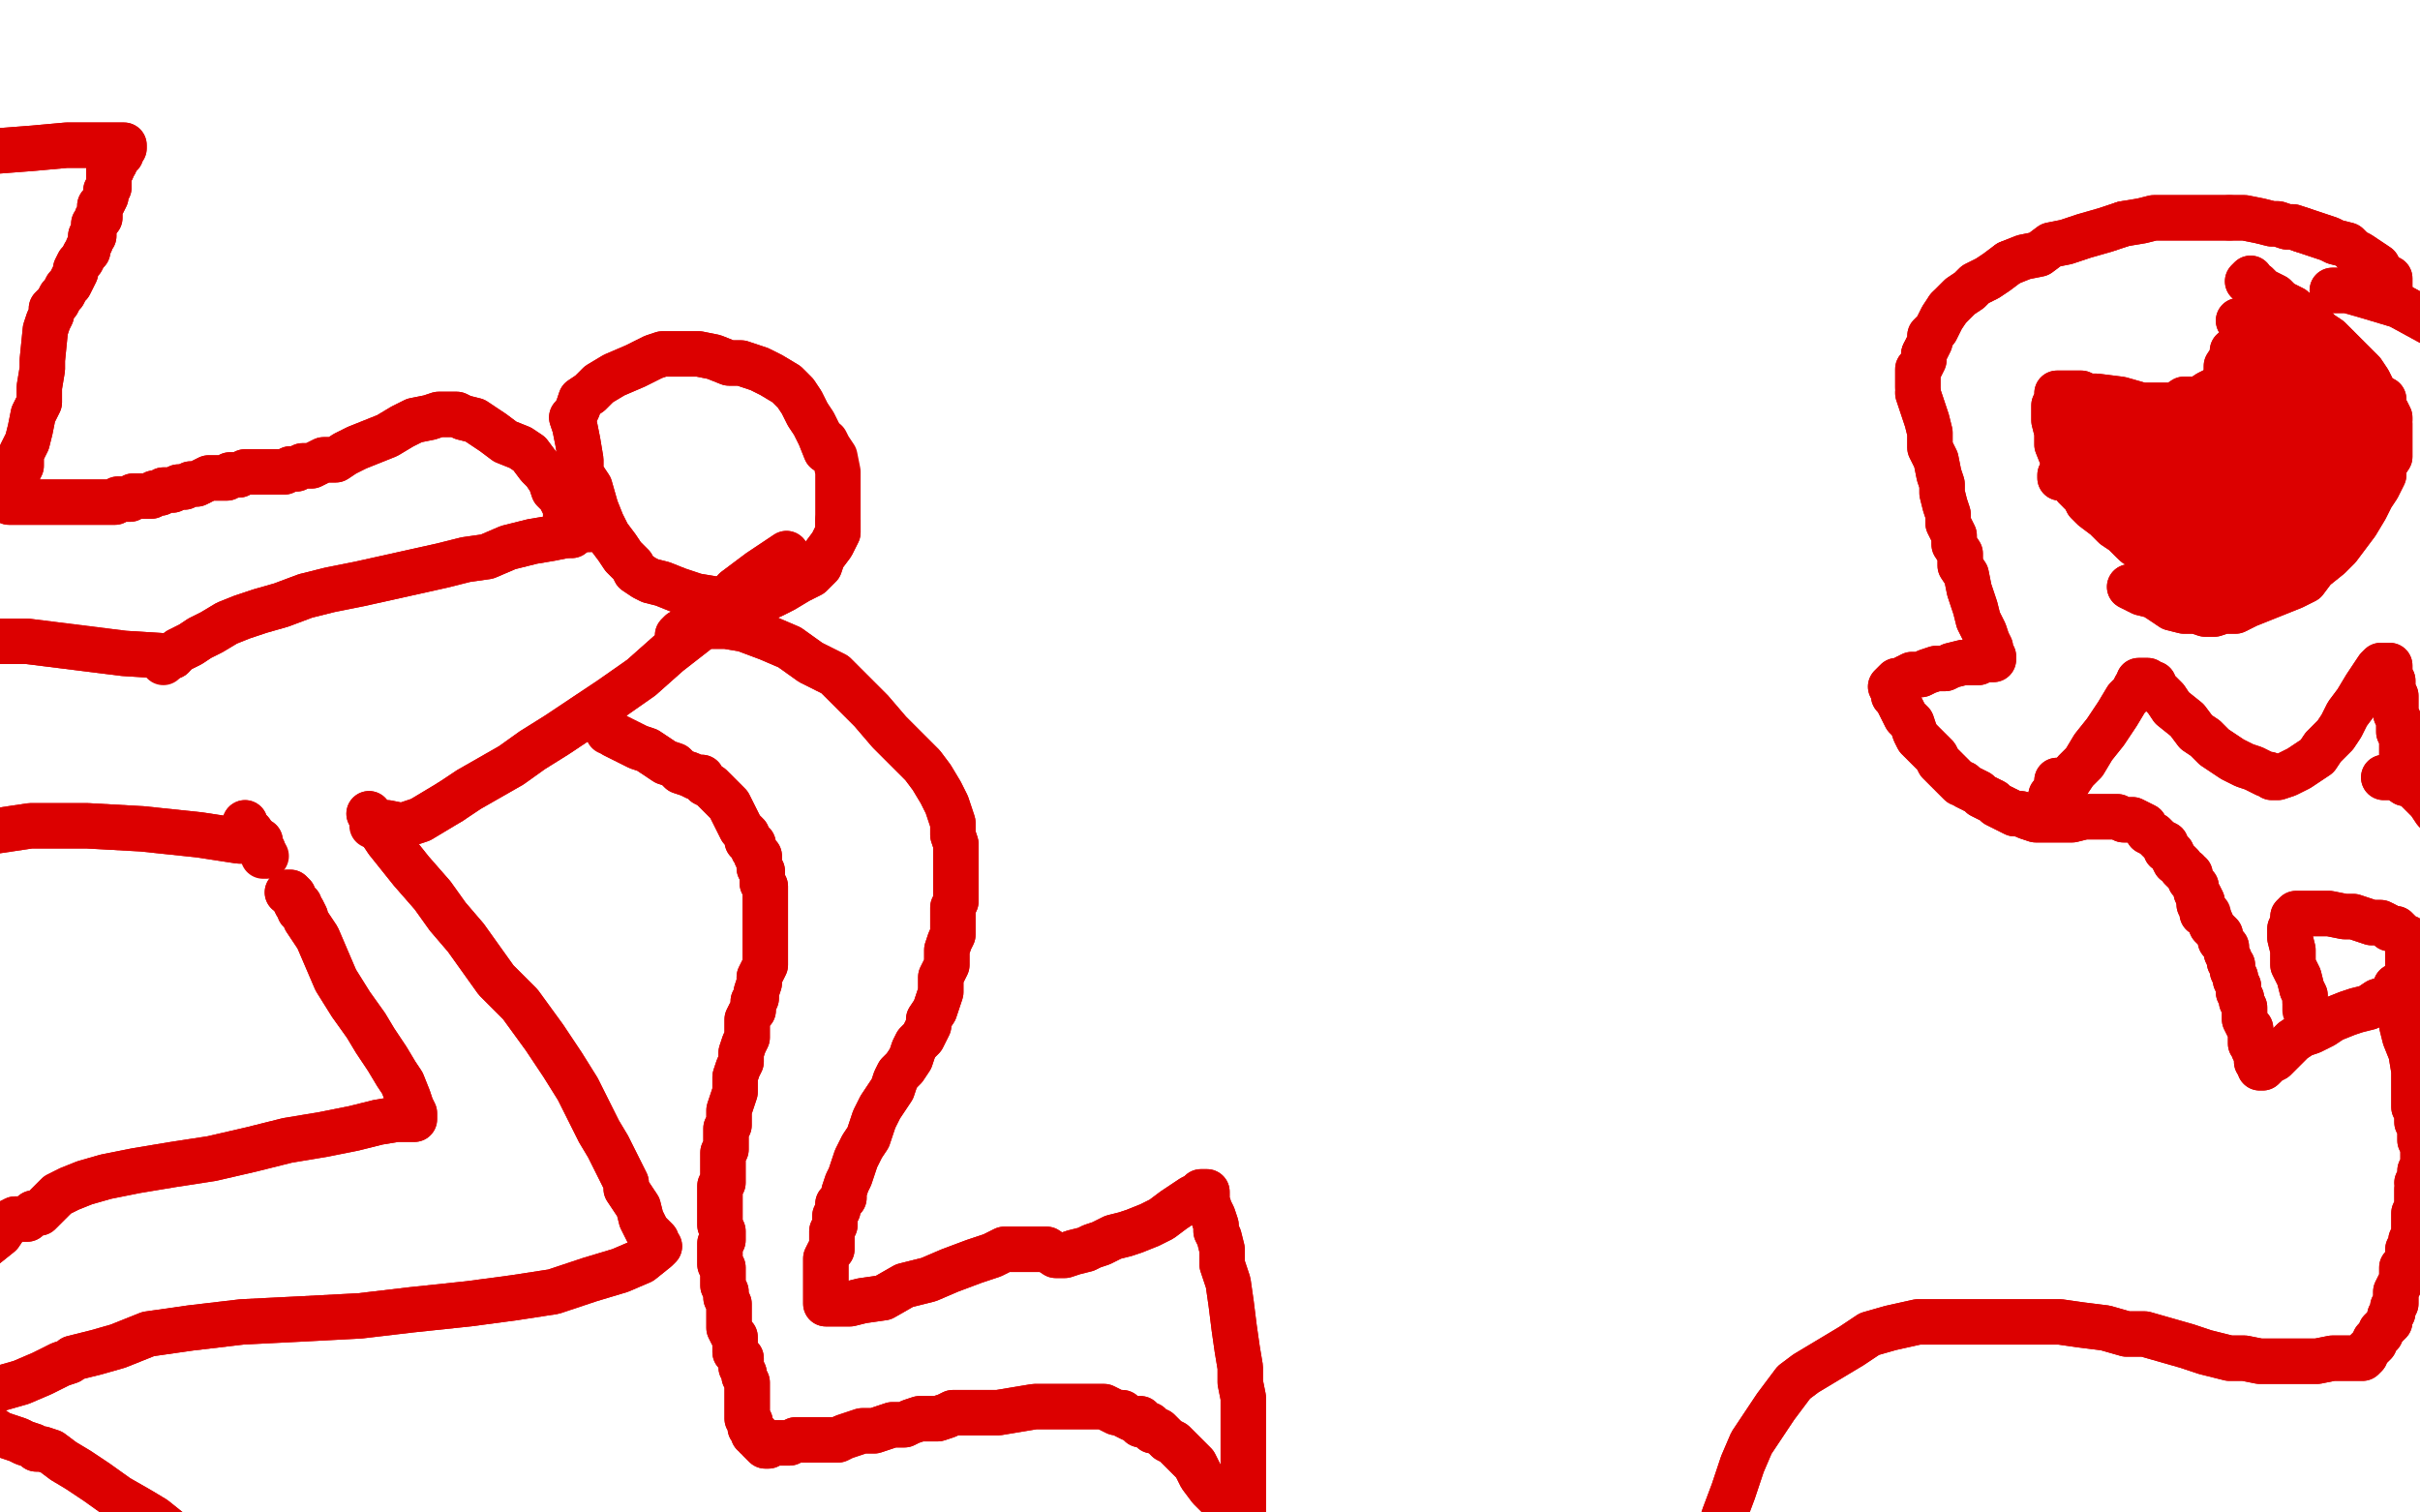 <?xml version="1.0" standalone="no"?>
<!DOCTYPE svg PUBLIC "-//W3C//DTD SVG 1.1//EN"
"http://www.w3.org/Graphics/SVG/1.1/DTD/svg11.dtd">

<svg width="800" height="500" version="1.1" xmlns="http://www.w3.org/2000/svg" xmlns:xlink="http://www.w3.org/1999/xlink" style="stroke-antialiasing: false"><desc>This SVG has been created on https://colorillo.com/</desc><rect x='0' y='0' width='800' height='500' style='fill: rgb(255,255,255); stroke-width:0' /><polyline points="273,149 271,144 271,144 269,140 269,140 267,137 267,137 265,133 265,133 263,130 263,130 260,127 260,127 255,124 255,124 251,122 245,120 241,120 236,118 231,117 228,117 223,117 219,117 216,118 210,121 203,124 198,127 195,130 192,132 191,135 190,137 189,138 190,141 191,146 192,152 192,156 193,158 195,161 197,168 199,173 201,177 204,181 206,184 209,187 210,189 213,191 215,192 219,193 224,195 230,197 236,198 240,199 245,200 248,199 252,198 255,197 259,195 264,192 268,190 271,187 272,184 275,180 277,176 277,172" style="fill: none; stroke: #dc0000; stroke-width: 15; stroke-linejoin: round; stroke-linecap: round; stroke-antialiasing: false; stroke-antialias: 0; opacity: 1.0"/>
<polyline points="273,149 271,144 271,144 269,140 269,140 267,137 267,137 265,133 265,133 263,130 263,130 260,127 260,127 255,124 251,122 245,120 241,120 236,118 231,117 228,117 223,117 219,117 216,118 210,121 203,124 198,127 195,130 192,132 191,135 190,137 189,138 190,141 191,146 192,152 192,156 193,158 195,161 197,168 199,173 201,177 204,181 206,184 209,187 210,189 213,191 215,192 219,193 224,195 230,197 236,198 240,199 245,200 248,199 252,198 255,197 259,195 264,192 268,190 271,187 272,184 275,180 277,176 277,172 277,167 277,163 277,160 277,156 276,151 274,148 273,146" style="fill: none; stroke: #dc0000; stroke-width: 15; stroke-linejoin: round; stroke-linecap: round; stroke-antialiasing: false; stroke-antialias: 0; opacity: 1.0"/>
<polyline points="195,175 191,175 191,175 187,177 187,177 182,178 182,178 176,179 176,179 168,181 168,181 161,184 161,184 154,185 154,185 146,187 137,189 128,191 119,193 109,195 101,197 93,200 86,202 80,204 75,206 70,209 66,211 63,213 59,215" style="fill: none; stroke: #dc0000; stroke-width: 15; stroke-linejoin: round; stroke-linecap: round; stroke-antialiasing: false; stroke-antialias: 0; opacity: 1.0"/>
<polyline points="195,175 191,175 191,175 187,177 187,177 182,178 182,178 176,179 176,179 168,181 168,181 161,184 161,184 154,185 146,187 137,189 128,191 119,193 109,195 101,197 93,200 86,202 80,204 75,206 70,209 66,211 63,213 59,215 57,217 55,218 54,219 54,219 54,219" style="fill: none; stroke: #dc0000; stroke-width: 15; stroke-linejoin: round; stroke-linecap: round; stroke-antialiasing: false; stroke-antialias: 0; opacity: 1.0"/>
<polyline points="260,183 251,189 251,189 243,195 243,195 237,202 237,202 230,209 230,209 221,216 221,216 212,224 212,224 202,231 202,231 193,237 184,243 176,248 169,253 162,257 155,261 149,265" style="fill: none; stroke: #dc0000; stroke-width: 15; stroke-linejoin: round; stroke-linecap: round; stroke-antialiasing: false; stroke-antialias: 0; opacity: 1.0"/>
<polyline points="260,183 251,189 251,189 243,195 243,195 237,202 237,202 230,209 230,209 221,216 221,216 212,224 212,224 202,231 193,237 184,243 176,248 169,253 162,257 155,261 149,265 144,268 139,271 133,273 128,272 126,272 124,272 123,272 123,273" style="fill: none; stroke: #dc0000; stroke-width: 15; stroke-linejoin: round; stroke-linecap: round; stroke-antialiasing: false; stroke-antialias: 0; opacity: 1.0"/>
<polyline points="149,265 144,268 139,271 133,273 128,272 126,272 124,272 123,272" style="fill: none; stroke: #dc0000; stroke-width: 15; stroke-linejoin: round; stroke-linecap: round; stroke-antialiasing: false; stroke-antialias: 0; opacity: 1.0"/>
<polyline points="122,269 128,278 128,278 136,288 136,288 143,296 143,296 148,303 148,303 154,310 154,310 159,317 159,317 164,324 164,324 172,332 180,343 186,352 191,360 195,368 198,374 201,379 203,383 205,387 207,391 207,393 209,396 211,399 212,403 213,405 214,407 215,408 216,409 217,410 217,411 217,412 217,412 218,412 217,413 212,417 205,420 195,423 183,427 170,429 155,431 136,433 119,435 100,436 80,437 63,439 49,441 39,445 32,447 28,448 24,449 23,450 20,451 14,454 7,457 0,459 -8,461 -14,462 -20,463 -24,463 -27,464 -30,465 -29,466 -29,467 -29,467 -27,467 -23,467 -17,467 -14,467 -7,471 -3,472 0,474 3,475 6,476 8,477 11,478 12,479 14,479 17,480 21,483 26,486 32,490 39,495 46,499 51,502 56,506 59,508 62,509 65,510 67,511 69,512 70,513 69,513 62,517 43,526 23,531 8,533 -2,535 -7,535 -11,536 -13,537 -14,538 -15,539 -15,540" style="fill: none; stroke: #dc0000; stroke-width: 15; stroke-linejoin: round; stroke-linecap: round; stroke-antialiasing: false; stroke-antialias: 0; opacity: 1.0"/>
<polyline points="122,269 128,278 128,278 136,288 136,288 143,296 143,296 148,303 148,303 154,310 154,310 159,317 159,317 164,324 172,332 180,343 186,352 191,360 195,368 198,374 201,379 203,383 205,387 207,391 207,393 209,396 211,399 212,403 213,405 214,407 215,408 216,409 217,410 217,411 217,412 217,412 218,412 217,413 212,417 205,420 195,423 183,427 170,429 155,431 136,433 119,435 100,436 80,437 63,439 49,441 39,445 32,447 28,448 24,449 23,450 20,451 14,454 7,457 0,459 -8,461 -14,462 -20,463 -24,463 -27,464 -30,465 -29,466 -29,467 -29,467 -27,467 -23,467 -17,467 -14,467 -7,471 -3,472 0,474 3,475 6,476 8,477 11,478 12,479 14,479 17,480 21,483 26,486 32,490 39,495 46,499 51,502 56,506 59,508 62,509 65,510 67,511 69,512 70,513 69,513 62,517 43,526 23,531 8,533 -2,535 -7,535 -11,536 -13,537 -14,538 -15,539 -15,540" style="fill: none; stroke: #dc0000; stroke-width: 15; stroke-linejoin: round; stroke-linecap: round; stroke-antialiasing: false; stroke-antialias: 0; opacity: 1.0"/>
<polyline points="95,295 96,295 96,295 97,296 97,296 97,297 97,297 98,299 98,299 99,299 99,299 99,301 99,301 100,301 100,301 101,303 101,304 103,307 105,310 108,317 111,324 116,332 121,339 124,344 128,350 131,355 133,358 135,363 136,366 137,368 137,369 137,370 134,370 131,370 125,371 117,373 107,375 95,377 83,380 70,383 57,385 45,387 35,389 28,391 23,393 19,395 17,397 15,399 14,400 13,401 12,401 12,401 11,401 10,402 9,403 8,403 7,403 6,403 6,403 5,403 5,403 3,404 2,405 0,408 -5,412 -10,416 -16,422 -21,427 -26,432 -37,438 -45,441 -47,442" style="fill: none; stroke: #dc0000; stroke-width: 15; stroke-linejoin: round; stroke-linecap: round; stroke-antialiasing: false; stroke-antialias: 0; opacity: 1.0"/>
<polyline points="95,295 96,295 96,295 97,296 97,296 97,297 97,297 98,299 98,299 99,299 99,299 99,301 99,301 100,301 101,303 101,304 103,307 105,310 108,317 111,324 116,332 121,339 124,344 128,350 131,355 133,358 135,363 136,366 137,368 137,369 137,370 134,370 131,370 125,371 117,373 107,375 95,377 83,380 70,383 57,385 45,387 35,389 28,391 23,393 19,395 17,397 15,399 14,400 13,401 12,401 12,401 11,401 10,402 9,403 8,403 7,403 6,403 6,403 5,403 5,403 3,404 2,405 0,408 -5,412 -10,416 -16,422 -21,427 -26,432 -37,438 -45,441 -47,442 -49,443 -50,443" style="fill: none; stroke: #dc0000; stroke-width: 15; stroke-linejoin: round; stroke-linecap: round; stroke-antialiasing: false; stroke-antialias: 0; opacity: 1.0"/>
<polyline points="86,278 79,278 79,278 66,276 66,276 47,274 47,274 29,273 29,273 10,273 10,273 -10,276 -10,276 -29,279 -29,279 -48,283 -50,287 -50,289 -50,289 -50,289" style="fill: none; stroke: #dc0000; stroke-width: 15; stroke-linejoin: round; stroke-linecap: round; stroke-antialiasing: false; stroke-antialias: 0; opacity: 1.0"/>
<polyline points="86,278 79,278 79,278 66,276 66,276 47,274 47,274 29,273 29,273 10,273 10,273 -10,276 -10,276 -29,279 -48,283 -50,287 -50,289 -50,289 -50,289 -50,289 -50,288" style="fill: none; stroke: #dc0000; stroke-width: 15; stroke-linejoin: round; stroke-linecap: round; stroke-antialiasing: false; stroke-antialias: 0; opacity: 1.0"/>
<polyline points="81,272 81,273 81,273 83,275 83,275 84,277 84,277 85,279 85,279 86,280 86,280 87,281 87,283 88,283" style="fill: none; stroke: #dc0000; stroke-width: 15; stroke-linejoin: round; stroke-linecap: round; stroke-antialiasing: false; stroke-antialias: 0; opacity: 1.0"/>
<polyline points="81,272 81,273 81,273 83,275 83,275 84,277 84,277 85,279 85,279 86,280 86,280 87,281 87,281" style="fill: none; stroke: #dc0000; stroke-width: 15; stroke-linejoin: round; stroke-linecap: round; stroke-antialiasing: false; stroke-antialias: 0; opacity: 1.0"/>
<polyline points="57,217 41,216 41,216 25,214 25,214 9,212 9,212 -7,212 -7,212 -20,212 -20,212 -31,212 -31,212 -40,213 -48,215 -50,217 -50,219 -50,218 -50,217 -50,216 -50,216" style="fill: none; stroke: #dc0000; stroke-width: 15; stroke-linejoin: round; stroke-linecap: round; stroke-antialiasing: false; stroke-antialias: 0; opacity: 1.0"/>
<polyline points="57,217 41,216 41,216 25,214 25,214 9,212 9,212 -7,212 -7,212 -20,212 -20,212 -31,212 -40,213 -48,215 -50,217 -50,219 -50,218 -50,217 -50,216 -50,216 -50,216" style="fill: none; stroke: #dc0000; stroke-width: 15; stroke-linejoin: round; stroke-linecap: round; stroke-antialiasing: false; stroke-antialias: 0; opacity: 1.0"/>
<polyline points="224,210 225,209 225,209 230,208 230,208 234,207 234,207 240,207 240,207 246,208 246,208 254,211 254,211 261,214 268,219 276,223 282,229 288,235 294,242 300,248 305,253 308,257 311,262 313,266 314,269 315,272 315,273 315,276 316,279 316,280 316,282 316,285 316,289 316,291 316,293 316,295 316,298 315,300 315,303 315,305 315,307 315,309 314,311 313,314 313,317 313,319 312,321 311,323 311,325 311,328 310,331 309,334 307,337 307,339 305,343 303,345 302,347 301,350 299,353 297,355 296,357 295,360 293,363 291,366 289,370 288,373 287,376 285,379 283,383 282,386 281,389 280,391 279,394 279,396 277,398 277,400 276,402 276,403 276,405 275,407 275,409 275,411 275,413 274,414 273,416 273,418 273,419 273,421 273,423 273,424 273,425 273,427 273,427 273,428 273,428 273,429 273,430 273,430 273,431 275,431 275,431 276,431 277,431 278,431 281,431 285,430 292,429 299,425 307,423 314,420 322,417 328,415 332,413 337,413 339,413 342,413 346,413 349,415 352,415 355,414 359,413 361,412 364,411 366,410 368,409 372,408 375,407 380,405 384,403 388,400 391,398 394,396 396,395 397,394 398,394 399,394 399,394 399,395 399,396 399,397 400,400 401,402 402,405 402,407 403,409 404,413 404,418 406,424 407,431 408,439 409,446 410,452 410,457 411,462 411,468 411,472 411,477 411,484 411,490 411,494 411,498 411,502 411,504 411,506 411,507 411,508 411,507 411,505 411,505 410,505 410,503 409,503 408,501 407,500 405,498 403,495 400,492 397,488 395,484 392,481 390,479 388,477 386,476 385,475 384,474 383,473 382,473 381,473 380,471 379,471 377,471 377,469 375,469 374,469 372,468 371,467 369,467 367,466 365,465 364,465 362,465 361,465 359,465 358,465 356,465 355,465 353,465 352,465 351,465 349,465 347,465 346,465 344,465 342,465 330,467 327,467 325,467 321,467 319,467 315,467 313,468 310,469 307,469 304,469 301,470 299,471 295,471 292,472 289,473 285,473 282,474 279,475 277,476 273,476 266,476 263,476 261,477 259,477 257,477 256,477 255,477 254,478 254,478 253,478 252,477 252,477 251,476 251,476 251,475 250,475 250,474 249,474 249,473 249,473 248,472 248,472 248,471 248,470 248,470 247,469 247,468 247,467 247,466 247,465 247,463 247,463 247,461 247,460 247,459 247,457 246,455 246,454 245,452 245,451 245,449 244,448 243,447 243,446 243,445 243,443 243,442 242,441 241,439 241,437 241,436 241,434 241,433 241,431 240,429 240,427 239,425 239,424 239,423 239,421 239,419 238,418 238,417 238,416 238,415 238,414 238,413 238,411 238,411 239,410 239,409 239,408 239,407 238,405 238,405 238,403 238,403 238,402 238,401 238,400 238,399 238,399 238,397 238,396 238,395 238,394 238,393 238,392 239,391 239,389 239,387 239,386 239,383 239,381 240,380 240,377 240,375 240,373 241,372 241,370 241,367 242,364 243,361 243,359 243,356 244,353 245,351 245,348 246,345 247,343 247,340 247,337 248,335 249,334 249,331 250,330 250,328 251,325 251,324 251,323 252,321 253,319 253,318 253,315 253,314 253,313 253,311 253,310 253,309 253,308 253,308 253,307 253,306 253,305 253,305 253,303 253,302 253,301 253,300 253,299 253,298 253,297 253,296 253,295 253,294 253,293 252,292 252,291 252,291 252,289 252,289 252,288 251,287 251,287 251,285 251,285 251,284 251,283 251,283 251,283 250,283 250,282 249,281 249,280 249,279 248,278 247,278 247,276 245,274 244,272 243,270 242,268 241,266 240,265 239,264 237,262 236,261 235,260 233,259 232,257 230,257 228,256 225,255 223,253 220,252 217,250 214,248 211,247 209,246 207,245 205,244 203,243" style="fill: none; stroke: #dc0000; stroke-width: 15; stroke-linejoin: round; stroke-linecap: round; stroke-antialiasing: false; stroke-antialias: 0; opacity: 1.0"/>
<polyline points="224,210 225,209 225,209 230,208 230,208 234,207 234,207 240,207 240,207 246,208 246,208 254,211 261,214 268,219 276,223 282,229 288,235 294,242 300,248 305,253 308,257 311,262 313,266 314,269 315,272 315,273 315,276 316,279 316,280 316,282 316,285 316,289 316,291 316,293 316,295 316,298 315,300 315,303 315,305 315,307 315,309 314,311 313,314 313,317 313,319 312,321 311,323 311,325 311,328 310,331 309,334 307,337 307,339 305,343 303,345 302,347 301,350 299,353 297,355 296,357 295,360 293,363 291,366 289,370 288,373 287,376 285,379 283,383 282,386 281,389 280,391 279,394 279,396 277,398 277,400 276,402 276,403 276,405 275,407 275,409 275,411 275,413 274,414 273,416 273,418 273,419 273,421 273,423 273,424 273,425 273,427 273,427 273,428 273,428 273,429 273,430 273,430 273,431 275,431 275,431 276,431 277,431 278,431 281,431 285,430 292,429 299,425 307,423 314,420 322,417 328,415 332,413 337,413 339,413 342,413 346,413 349,415 352,415 355,414 359,413 361,412 364,411 366,410 368,409 372,408 375,407 380,405 384,403 388,400 391,398 394,396 396,395 397,394 398,394 399,394 399,394 399,395 399,396 399,397 400,400 401,402 402,405 402,407 403,409 404,413 404,418 406,424 407,431 408,439 409,446 410,452 410,457 411,462 411,468 411,472 411,477 411,484 411,490 411,494 411,498 411,502 411,504 411,506 411,507 411,508 411,507 411,505 411,505 410,505 410,503 409,503 408,501 407,500 405,498 403,495 400,492 397,488 395,484 392,481 390,479 388,477 386,476 385,475 384,474 383,473 382,473 381,473 380,471 379,471 377,471 377,469 375,469 374,469 372,468 371,467 369,467 367,466 365,465 364,465 362,465 361,465 359,465 358,465 356,465 355,465 353,465 352,465 351,465 349,465 347,465 346,465 344,465 342,465 330,467 327,467 325,467 321,467 319,467 315,467 313,468 310,469 307,469 304,469 301,470 299,471 295,471 292,472 289,473 285,473 282,474 279,475 277,476 273,476 266,476 263,476 261,477 259,477 257,477 256,477 255,477 254,478 254,478 253,478 252,477 252,477 251,476 251,476 251,475 250,475 250,474 249,474 249,473 249,473 248,472 248,472 248,471 248,470 248,470 247,469 247,468 247,467 247,466 247,465 247,463 247,463 247,461 247,460 247,459 247,457 246,455 246,454 245,452 245,451 245,449 244,448 243,447 243,446 243,445 243,443 243,442 242,441 241,439 241,437 241,436 241,434 241,433 241,431 240,429 240,427 239,425 239,424 239,423 239,421 239,419 238,418 238,417 238,416 238,415 238,414 238,413 238,411 238,411 239,410 239,409 239,408 239,407 238,405 238,405 238,403 238,403 238,402 238,401 238,400 238,399 238,399 238,397 238,396 238,395 238,394 238,393 238,392 239,391 239,389 239,387 239,386 239,383 239,381 240,380 240,377 240,375 240,373 241,372 241,370 241,367 242,364 243,361 243,359 243,356 244,353 245,351 245,348 246,345 247,343 247,340 247,337 248,335 249,334 249,331 250,330 250,328 251,325 251,324 251,323 252,321 253,319 253,318 253,315 253,314 253,313 253,311 253,310 253,309 253,308 253,308 253,307 253,306 253,305 253,305 253,303 253,302 253,301 253,300 253,299 253,298 253,297 253,296 253,295 253,294 253,293 252,292 252,291 252,291 252,289 252,289 252,288 251,287 251,287 251,285 251,285 251,284 251,283 251,283 251,283 250,283 250,282 249,281 249,280 249,279 248,278 247,278 247,276 245,274 244,272 243,270 242,268 241,266 240,265 239,264 237,262 236,261 235,260 233,259 232,257 230,257 228,256 225,255 223,253 220,252 217,250 214,248 211,247 209,246 207,245 205,244 203,243 202,242 201,242" style="fill: none; stroke: #dc0000; stroke-width: 15; stroke-linejoin: round; stroke-linecap: round; stroke-antialiasing: false; stroke-antialias: 0; opacity: 1.0"/>
<polyline points="189,177 188,174 188,174 187,171 187,171 187,168 187,168 185,164 185,164 183,162 183,162 182,159 182,159 180,156 180,156 178,154 175,150 172,148 167,146 163,143 160,141 157,139 153,138 151,137 148,137 146,137 145,137 142,138 137,139 133,141 128,144 123,146 118,148 114,150 111,152 107,152 103,154 100,154 98,155 96,155 94,156 91,156 89,156 87,156 85,156 83,156 81,156 79,157 77,157 76,157 75,158 74,158 72,158 70,158 69,158 67,159 65,160 63,160 61,161 59,161 57,162 56,162 54,162 53,163 51,163 50,164 49,164 47,164 45,164 44,164 43,165 42,165 41,165 40,165 39,165 38,166 38,166 37,166 36,166 36,166 35,166 35,166 34,166 33,166 33,166 32,166 31,166 30,166 29,166 27,166 25,166 23,166 21,166 19,166 18,166 16,166 15,166 13,166 11,166 10,166 9,166 8,166 6,166 6,166 5,166 4,166 4,166 3,166 4,162 5,158 7,154 7,150 9,146 10,142 11,137 13,133 13,128 14,122 14,119 15,109 16,106 17,104 17,102 19,100 20,98 21,97 22,95 23,94 24,92 25,90 25,89 26,87 27,86 28,84 29,83 29,82 30,80 30,80 30,78 31,78 31,78 31,77 31,76 31,76 31,75 31,74 32,73 32,72 33,72 33,70 33,69 33,68 34,67 35,65 35,64 35,63 36,62 36,61 36,60 36,60 36,59 36,58 36,58 36,57 36,56 36,56 37,56 37,54 38,54 38,53 38,52 39,52 39,52 40,51 40,51 40,50 40,50 40,50 41,49 41,48 40,48 39,48 37,48 30,48 22,48 11,49 -2,50 -12,51 -24,52 -35,53 -43,55 -50,57 -50,64" style="fill: none; stroke: #dc0000; stroke-width: 15; stroke-linejoin: round; stroke-linecap: round; stroke-antialiasing: false; stroke-antialias: 0; opacity: 1.0"/>
<polyline points="189,177 188,174 188,174 187,171 187,171 187,168 187,168 185,164 185,164 183,162 183,162 182,159 182,159 180,156 178,154 175,150 172,148 167,146 163,143 160,141 157,139 153,138 151,137 148,137 146,137 145,137 142,138 137,139 133,141 128,144 123,146 118,148 114,150 111,152 107,152 103,154 100,154 98,155 96,155 94,156 91,156 89,156 87,156 85,156 83,156 81,156 79,157 77,157 76,157 75,158 74,158 72,158 70,158 69,158 67,159 65,160 63,160 61,161 59,161 57,162 56,162 54,162 53,163 51,163 50,164 49,164 47,164 45,164 44,164 43,165 42,165 41,165 40,165 39,165 38,166 38,166 37,166 36,166 36,166 35,166 35,166 34,166 33,166 33,166 32,166 31,166 30,166 29,166 27,166 25,166 23,166 21,166 19,166 18,166 16,166 15,166 13,166 11,166 10,166 9,166 8,166 6,166 6,166 5,166 4,166 4,166 3,166 4,162 5,158 7,154 7,150 9,146 10,142 11,137 13,133 13,128 14,122 14,119 15,109 16,106 17,104 17,102 19,100 20,98 21,97 22,95 23,94 24,92 25,90 25,89 26,87 27,86 28,84 29,83 29,82 30,80 30,80 30,78 31,78 31,78 31,77 31,76 31,76 31,75 31,74 32,73 32,72 33,72 33,70 33,69 33,68 34,67 35,65 35,64 35,63 36,62 36,61 36,60 36,60 36,59 36,58 36,58 36,57 36,56 36,56 37,56 37,54 38,54 38,53 38,52 39,52 39,52 40,51 40,51 40,50 40,50 40,50 41,49 41,48 40,48 39,48 37,48 30,48 22,48 11,49 -2,50 -12,51 -24,52 -35,53 -43,55 -50,57 -50,64 -50,74" style="fill: none; stroke: #dc0000; stroke-width: 15; stroke-linejoin: round; stroke-linecap: round; stroke-antialiasing: false; stroke-antialias: 0; opacity: 1.0"/>
<polyline points="761,76 758,75 756,75 753,74 751,74 747,73 742,72 737,72" style="fill: none; stroke: #dc0000; stroke-width: 15; stroke-linejoin: round; stroke-linecap: round; stroke-antialiasing: false; stroke-antialias: 0; opacity: 1.0"/>
<polyline points="790,96 790,93 790,93 790,92 790,92 788,91 788,91 787,90 787,90 786,88 786,88 783,86 783,86 780,84 780,84 778,83 776,81 772,80 770,79 767,78 764,77 761,76" style="fill: none; stroke: #dc0000; stroke-width: 15; stroke-linejoin: round; stroke-linecap: round; stroke-antialiasing: false; stroke-antialias: 0; opacity: 1.0"/>
<polyline points="664,87 660,90 657,92 653,94 651,96 648,98 646,100 644,102" style="fill: none; stroke: #dc0000; stroke-width: 15; stroke-linejoin: round; stroke-linecap: round; stroke-antialiasing: false; stroke-antialias: 0; opacity: 1.0"/>
<polyline points="737,72 731,72 726,72 722,72 717,72 712,72 708,73 702,74" style="fill: none; stroke: #dc0000; stroke-width: 15; stroke-linejoin: round; stroke-linecap: round; stroke-antialiasing: false; stroke-antialias: 0; opacity: 1.0"/>
<polyline points="644,102 642,105 641,107 640,109 638,111 638,113 637,115 636,117" style="fill: none; stroke: #dc0000; stroke-width: 15; stroke-linejoin: round; stroke-linecap: round; stroke-antialiasing: false; stroke-antialias: 0; opacity: 1.0"/>
<polyline points="702,74 696,76 689,78 683,80 678,81 674,84 669,85 664,87" style="fill: none; stroke: #dc0000; stroke-width: 15; stroke-linejoin: round; stroke-linecap: round; stroke-antialiasing: false; stroke-antialias: 0; opacity: 1.0"/>
<polyline points="636,117 636,118 636,119 635,121 634,122 634,124 634,126 634,128" style="fill: none; stroke: #dc0000; stroke-width: 15; stroke-linejoin: round; stroke-linecap: round; stroke-antialiasing: false; stroke-antialias: 0; opacity: 1.0"/>
<polyline points="790,96 790,93 790,93 790,92 790,92 788,91 788,91 787,90 787,90 786,88 786,88 783,86 783,86 780,84 778,83 776,81 772,80 770,79 767,78 764,77 761,76 758,75 756,75 753,74 751,74 747,73 742,72 737,72 731,72 726,72 722,72 717,72 712,72 708,73 702,74 696,76 689,78 683,80 678,81 674,84 669,85 664,87 660,90 657,92 653,94 651,96 648,98 646,100 644,102 642,105 641,107 640,109 638,111 638,113 637,115 636,117 636,118 636,119 635,121 634,122 634,124 634,126 634,128 634,129" style="fill: none; stroke: #dc0000; stroke-width: 15; stroke-linejoin: round; stroke-linecap: round; stroke-antialiasing: false; stroke-antialias: 0; opacity: 1.0"/>
<polyline points="771,96 776,96 776,96 783,98 783,98 793,101 793,101 804,107 804,107 814,112 814,112 822,118 822,118 828,122 828,122" style="fill: none; stroke: #dc0000; stroke-width: 15; stroke-linejoin: round; stroke-linecap: round; stroke-antialiasing: false; stroke-antialias: 0; opacity: 1.0"/>
<polyline points="771,96 776,96 776,96 783,98 783,98 793,101 793,101 804,107 804,107 814,112 814,112 822,118 822,118 828,122 833,128 833,130" style="fill: none; stroke: #dc0000; stroke-width: 15; stroke-linejoin: round; stroke-linecap: round; stroke-antialiasing: false; stroke-antialias: 0; opacity: 1.0"/>
<polyline points="634,130 636,136 636,136 637,139 637,139 638,143 638,143 638,148 638,148 640,152 640,152 641,157 641,157 642,160 642,160 642,163 643,167 644,170 644,173 646,177 646,180 648,183 648,187 650,190 651,195 652,198 653,201 654,205 655,207 656,209 657,212 658,214 658,215 658,216 658,217 659,217 659,218 658,218 658,218 657,218 656,218 654,219 651,219 649,219 645,220 643,221 640,221 637,222 635,223 632,223 630,224 629,225 627,226 627,225 626,226 625,227 625,227 625,227 626,229 626,230 627,231 628,233 629,235 630,237 632,239 633,242 634,244 636,246 638,248 640,250 641,252 643,254 644,255 646,257 648,259 649,259 650,260 652,261 654,262 655,263 657,264 659,265 660,266 662,267 664,268 666,269 668,269 670,270 673,271 676,271 678,271 682,271 685,271 689,270 692,270 696,270 700,270 702,271 705,271 707,272 709,273 710,275 712,276 713,277 714,278 716,279 716,281 718,282 718,283 719,285 720,285 721,286 721,287 722,288 723,288 723,289 724,289 724,290 724,291 726,293 726,295 727,296 728,298 728,299 729,301 729,302" style="fill: none; stroke: #dc0000; stroke-width: 15; stroke-linejoin: round; stroke-linecap: round; stroke-antialiasing: false; stroke-antialias: 0; opacity: 1.0"/>
<polyline points="634,130 636,136 636,136 637,139 637,139 638,143 638,143 638,148 638,148 640,152 640,152 641,157 641,157 642,160 642,163 643,167 644,170 644,173 646,177 646,180 648,183 648,187 650,190 651,195 652,198 653,201 654,205 655,207 656,209 657,212 658,214 658,215 658,216 658,217 659,217 659,218 658,218 658,218 657,218 656,218 654,219 651,219 649,219 645,220 643,221 640,221 637,222 635,223 632,223 630,224 629,225 627,226 627,225 626,226 625,227 625,227 625,227 626,229 626,230 627,231 628,233 629,235 630,237 632,239 633,242 634,244 636,246 638,248 640,250 641,252 643,254 644,255 646,257 648,259 649,259 650,260 652,261 654,262 655,263 657,264 659,265 660,266 662,267 664,268 666,269 668,269 670,270 673,271 676,271 678,271 682,271 685,271 689,270 692,270 696,270 700,270 702,271 705,271 707,272 709,273 710,275 712,276 713,277 714,278 716,279 716,281 718,282 718,283 719,285 720,285 721,286 721,287 722,288 723,288 723,289 724,289 724,290 724,291 726,293 726,295 727,296 728,298 728,299 729,301 729,302 730,302 730,303 730,304 730,304" style="fill: none; stroke: #dc0000; stroke-width: 15; stroke-linejoin: round; stroke-linecap: round; stroke-antialiasing: false; stroke-antialias: 0; opacity: 1.0"/>
<polyline points="727,299 728,301 728,301 728,302 728,302 729,302 729,302 729,302 729,302 730,303 730,303 730,303 730,303 731,305 731,305 731,306 732,307 733,308 734,309 734,310 734,311 735,312 736,313 736,315 736,315 737,317 737,318 738,319 738,320 738,321 739,323 739,324 740,326 740,328 741,330 741,331 742,333 742,335 742,337 743,339 744,340 744,341 744,343 744,344 744,345 745,346 745,347 746,347 746,349 746,350 746,350 746,351 746,351 747,351 747,352 747,353 747,353 748,353 749,352 750,351 752,350 754,348 756,346 758,344 761,342 764,341 768,339 771,337 776,335 779,334 783,333 786,331 789,330 792,329 795,329 797,329 800,329 802,329 803,329 804,329 806,329" style="fill: none; stroke: #dc0000; stroke-width: 15; stroke-linejoin: round; stroke-linecap: round; stroke-antialiasing: false; stroke-antialias: 0; opacity: 1.0"/>
<polyline points="727,299 728,301 728,301 728,302 728,302 729,302 729,302 729,302 729,302 730,303 730,303 730,303 730,303 731,305 731,306 732,307 733,308 734,309 734,310 734,311 735,312 736,313 736,315 736,315 737,317 737,318 738,319 738,320 738,321 739,323 739,324 740,326 740,328 741,330 741,331 742,333 742,335 742,337 743,339 744,340 744,341 744,343 744,344 744,345 745,346 745,347 746,347 746,349 746,350 746,350 746,351 746,351 747,351 747,352 747,353 747,353 748,353 749,352 750,351 752,350 754,348 756,346 758,344 761,342 764,341 768,339 771,337 776,335 779,334 783,333 786,331 789,330 792,329 795,329 797,329 800,329 802,329 803,329 804,329 806,329 807,330 807,330" style="fill: none; stroke: #dc0000; stroke-width: 15; stroke-linejoin: round; stroke-linecap: round; stroke-antialiasing: false; stroke-antialias: 0; opacity: 1.0"/>
<polyline points="792,326 793,331 793,331 794,335 794,335 794,339 794,339 795,343 795,343 797,348 797,348 798,354 798,354 798,357 798,357 798,359 798,361 798,363 798,364 798,364 798,365 798,366 799,367 799,368 799,369 799,371 800,372 800,373 800,375 800,376 800,377 801,379 801,380 801,381 801,382 801,383 801,384 801,385 801,386 800,387 800,388 800,389 800,390 799,391 800,392 800,392 799,393 799,394 799,395 799,396 799,397 799,398 799,399 798,401 798,402 798,404 798,405 798,408 797,410 797,412 796,413 796,415 796,417 795,419 794,419 794,421 794,423 793,425 792,427 792,429 792,431 791,432 791,434 790,435 790,437 789,438 788,439 787,440 787,441 786,442 785,443 785,444 784,445 783,446 783,446 782,447 782,448 782,448 781,449 778,449 776,449 771,449 766,450 761,450 756,450 752,450 747,450 742,449 737,449 729,447 723,445 716,443 709,441 703,441 696,439 688,438 681,437 673,437 666,437 658,437 651,437 642,437 634,437 625,439 618,441 612,445 607,448 602,451 597,454 593,457 590,461 587,465 583,471 579,477 576,484 573,493 570,501 567,510 565,518 562,527 561,534 558,547 557,555 557,561 557,566 557,569 557,572 557,572" style="fill: none; stroke: #dc0000; stroke-width: 15; stroke-linejoin: round; stroke-linecap: round; stroke-antialiasing: false; stroke-antialias: 0; opacity: 1.0"/>
<polyline points="792,326 793,331 793,331 794,335 794,335 794,339 794,339 795,343 795,343 797,348 797,348 798,354 798,354 798,357 798,359 798,361 798,363 798,364 798,364 798,365 798,366 799,367 799,368 799,369 799,371 800,372 800,373 800,375 800,376 800,377 801,379 801,380 801,381 801,382 801,383 801,384 801,385 801,386 800,387 800,388 800,389 800,390 799,391 800,392 800,392 799,393 799,394 799,395 799,396 799,397 799,398 799,399 798,401 798,402 798,404 798,405 798,408 797,410 797,412 796,413 796,415 796,417 795,419 794,419 794,421 794,423 793,425 792,427 792,429 792,431 791,432 791,434 790,435 790,437 789,438 788,439 787,440 787,441 786,442 785,443 785,444 784,445 783,446 783,446 782,447 782,448 782,448 781,449 778,449 776,449 771,449 766,450 761,450 756,450 752,450 747,450 742,449 737,449 729,447 723,445 716,443 709,441 703,441 696,439 688,438 681,437 673,437 666,437 658,437 651,437 642,437 634,437 625,439 618,441 612,445 607,448 602,451 597,454 593,457 590,461 587,465 583,471 579,477 576,484 573,493 570,501 567,510 565,518 562,527 561,534 558,547 557,555 557,561 557,566 557,569 557,572 557,572 558,572 560,571 560,571" style="fill: none; stroke: #dc0000; stroke-width: 15; stroke-linejoin: round; stroke-linecap: round; stroke-antialiasing: false; stroke-antialias: 0; opacity: 1.0"/>
<polyline points="704,194 706,195 706,195 708,196 708,196 712,197 712,197 715,199 715,199 718,201 718,201 722,202 722,202 726,202 726,202 729,203 732,203 735,202 739,202 743,200 748,198 753,196 758,194 762,192 765,188 770,184 773,181 776,177 779,173 782,168 784,164 786,161 788,157 788,154 790,151 790,148 790,146 790,144 790,142 790,141 790,140 789,139 790,139 790,138 789,136 788,135 788,134 788,132 786,131 785,130 784,128 783,126 781,123 779,121 777,119 775,117 772,114 770,112 767,110 765,108 762,106 760,104 758,102 756,101 754,100 752,98 750,97 748,96 747,95 746,94 745,94 744,93 743,93 744,92 744,93 745,95 746,96 746,98 748,100 748,102 748,104 748,106 748,108 748,110 746,113 745,116 744,119 742,122 739,124 737,126 735,128 732,129 730,130 727,132 722,132 719,134 713,134 708,134 701,132 693,131 690,131 688,130 686,130 684,130 684,130 683,130 682,130 682,130 681,130 681,130 680,130 680,131 680,132 679,134 679,137 679,139 680,143 680,147 682,152 684,156 686,161 689,164 692,168 696,171 699,174 702,176 704,178 705,179" style="fill: none; stroke: #dc0000; stroke-width: 15; stroke-linejoin: round; stroke-linecap: round; stroke-antialiasing: false; stroke-antialias: 0; opacity: 1.0"/>
<polyline points="704,194 706,195 706,195 708,196 708,196 712,197 712,197 715,199 715,199 718,201 718,201 722,202 722,202 726,202 729,203 732,203 735,202 739,202 743,200 748,198 753,196 758,194 762,192 765,188 770,184 773,181 776,177 779,173 782,168 784,164 786,161 788,157 788,154 790,151 790,148 790,146 790,144 790,142 790,141 790,140 789,139 790,139 790,138 789,136 788,135 788,134 788,132 786,131 785,130 784,128 783,126 781,123 779,121 777,119 775,117 772,114 770,112 767,110 765,108 762,106 760,104 758,102 756,101 754,100 752,98 750,97 748,96 747,95 746,94 745,94 744,93 743,93 744,92 744,93 745,95 746,96 746,98 748,100 748,102 748,104 748,106 748,108 748,110 746,113 745,116 744,119 742,122 739,124 737,126 735,128 732,129 730,130 727,132 722,132 719,134 713,134 708,134 701,132 693,131 690,131 688,130 686,130 684,130 684,130 683,130 682,130 682,130 681,130 681,130 680,130 680,131 680,132 679,134 679,137 679,139 680,143 680,147 682,152 684,156 686,161 689,164 692,168 696,171 699,174 702,176 704,178 705,179 706,180" style="fill: none; stroke: #dc0000; stroke-width: 15; stroke-linejoin: round; stroke-linecap: round; stroke-antialiasing: false; stroke-antialias: 0; opacity: 1.0"/>
<polyline points="714,175 714,177 714,177 714,178 714,178 714,179 714,179 714,180 714,180" style="fill: none; stroke: #dc0000; stroke-width: 15; stroke-linejoin: round; stroke-linecap: round; stroke-antialiasing: false; stroke-antialias: 0; opacity: 1.0"/>
<circle cx="711.5" cy="184.5" r="7" style="fill: #dc0000; stroke-antialiasing: false; stroke-antialias: 0; opacity: 1.0"/>
<polyline points="740,106 742,107 742,107 743,108 743,108 745,111 745,111 748,114 748,114 751,117 751,117 753,120 753,120 755,123 755,123 757,126 758,129 759,133 760,136 760,141 760,146 761,151 762,155 762,160 762,164 762,167 762,171 762,173 762,175 762,175 762,176 760,178 759,179 757,181 756,183 754,185 752,186 749,187 747,188 744,189 740,190 737,191 733,191 730,190 727,190 723,189 720,188 718,186 716,184 715,182 714,180 712,178 710,175 709,171 706,165 704,160 702,155 700,150 697,147 695,144 693,142 692,140 691,139 690,138 689,138 691,139 692,141 696,145 699,149 703,153 706,156 709,159 711,163 714,165 717,169 720,171 722,173 723,175 724,176 724,177 723,172 720,167 715,161 709,153 703,144 698,139 695,136 694,135 693,135 694,136 695,137 696,139 698,143 700,148 701,153 702,157 702,161 702,164 702,167 702,169 702,171 702,171 702,172 704,171 704,171 705,171 707,170 709,170 715,170 724,170 732,170 741,171 748,171 753,171 756,170 757,169 757,168 756,166 755,162 752,158 748,154 745,150 741,147 737,145 732,143 729,142 725,141 720,140 717,138 712,138 709,138 706,138 704,139 703,141 703,141 704,144 705,149 707,155 709,161 712,167 714,172 716,175 717,178 719,180 721,182 723,182 725,182 727,182 729,181 732,179 735,177 737,174 738,170 738,166 738,161 736,154 733,150 731,146 726,144 724,142 722,141 721,141 720,142 718,143 717,145 716,148 714,151 713,153 712,156 712,159 712,161 713,163 714,165 716,167 720,170 724,173 730,175 735,176 740,178 746,178 749,179 752,179 754,178 756,178 756,177 756,176 756,176 754,174 752,170 749,167 744,162 738,158 732,155 726,152 720,150 717,148 714,148 712,148 711,148 710,149 709,149 707,151 704,154 701,157 699,159 696,162 695,163 693,165 692,166 691,166 691,167 690,166 692,164 693,163 694,162 696,160 698,159 700,158 703,156 706,156 709,156 712,156 714,156 717,156 720,157 722,158 725,159 727,160 730,162 733,163 736,165 738,168 741,169 743,171 745,172 746,172 747,172 748,169 750,166 751,162 752,157 754,151 754,144 754,139 754,134 752,129 751,124 750,122 748,120 746,118 744,116 742,116 740,116 738,116 738,118 736,121 736,128 735,135 734,142 734,148 734,152 732,156 730,157 728,158 725,159 723,159 718,160 712,160 706,160 700,160 694,160 690,159 686,159 684,158 683,158 682,158 681,158 681,157 684,154 686,152 689,150 692,148 696,148 699,147 703,146 706,145 710,145 714,145 719,145 724,145 728,146 733,146 736,147 740,147 742,147 743,146 745,144 747,142 749,138 752,134 754,131 756,128 756,125 758,123 758,121 760,119 760,118 761,118 762,118 763,118 764,121 766,124 768,129 771,134 774,139 776,144 778,148 778,152 778,153 778,156 778,158 777,159 776,160 775,161 775,161 774,161 774,162 774,162 774,163 774,164 774,165 774,166 774,167 774,167 774,168 773,163 772,160 770,155 768,150 765,146 763,140 760,136 758,130 756,126 755,122 754,119 754,117 754,116 753,114 752,114 752,113 751,115 750,116 749,118 747,120 745,123 742,127 739,131 736,134 734,138 732,141 730,144 729,146 728,147 728,149" style="fill: none; stroke: #dc0000; stroke-width: 15; stroke-linejoin: round; stroke-linecap: round; stroke-antialiasing: false; stroke-antialias: 0; opacity: 1.0"/>
<polyline points="740,106 742,107 742,107 743,108 743,108 745,111 745,111 748,114 748,114 751,117 751,117 753,120 753,120 755,123 757,126 758,129 759,133 760,136 760,141 760,146 761,151 762,155 762,160 762,164 762,167 762,171 762,173 762,175 762,175 762,176 760,178 759,179 757,181 756,183 754,185 752,186 749,187 747,188 744,189 740,190 737,191 733,191 730,190 727,190 723,189 720,188 718,186 716,184 715,182 714,180 712,178 710,175 709,171 706,165 704,160 702,155 700,150 697,147 695,144 693,142 692,140 691,139 690,138 689,138 691,139 692,141 696,145 699,149 703,153 706,156 709,159 711,163 714,165 717,169 720,171 722,173 723,175 724,176 724,177 723,172 720,167 715,161 709,153 703,144 698,139 695,136 694,135 693,135 694,136 695,137 696,139 698,143 700,148 701,153 702,157 702,161 702,164 702,167 702,169 702,171 702,171 702,172 704,171 704,171 705,171 707,170 709,170 715,170 724,170 732,170 741,171 748,171 753,171 756,170 757,169 757,168 756,166 755,162 752,158 748,154 745,150 741,147 737,145 732,143 729,142 725,141 720,140 717,138 712,138 709,138 706,138 704,139 703,141 703,141 704,144 705,149 707,155 709,161 712,167 714,172 716,175 717,178 719,180 721,182 723,182 725,182 727,182 729,181 732,179 735,177 737,174 738,170 738,166 738,161 736,154 733,150 731,146 726,144 724,142 722,141 721,141 720,142 718,143 717,145 716,148 714,151 713,153 712,156 712,159 712,161 713,163 714,165 716,167 720,170 724,173 730,175 735,176 740,178 746,178 749,179 752,179 754,178 756,178 756,177 756,176 756,176 754,174 752,170 749,167 744,162 738,158 732,155 726,152 720,150 717,148 714,148 712,148 711,148 710,149 709,149 707,151 704,154 701,157 699,159 696,162 695,163 693,165 692,166 691,166 691,167 690,166 692,164 693,163 694,162 696,160 698,159 700,158 703,156 706,156 709,156 712,156 714,156 717,156 720,157 722,158 725,159 727,160 730,162 733,163 736,165 738,168 741,169 743,171 745,172 746,172 747,172 748,169 750,166 751,162 752,157 754,151 754,144 754,139 754,134 752,129 751,124 750,122 748,120 746,118 744,116 742,116 740,116 738,116 738,118 736,121 736,128 735,135 734,142 734,148 734,152 732,156 730,157 728,158 725,159 723,159 718,160 712,160 706,160 700,160 694,160 690,159 686,159 684,158 683,158 682,158 681,158 681,157 684,154 686,152 689,150 692,148 696,148 699,147 703,146 706,145 710,145 714,145 719,145 724,145 728,146 733,146 736,147 740,147 742,147 743,146 745,144 747,142 749,138 752,134 754,131 756,128 756,125 758,123 758,121 760,119 760,118 761,118 762,118 763,118 764,121 766,124 768,129 771,134 774,139 776,144 778,148 778,152 778,153 778,156 778,158 777,159 776,160 775,161 775,161 774,161 774,162 774,162 774,163 774,164 774,165 774,166 774,167 774,167 774,168 773,163 772,160 770,155 768,150 765,146 763,140 760,136 758,130 756,126 755,122 754,119 754,117 754,116 753,114 752,114 752,113 751,115 750,116 749,118 747,120 745,123 742,127 739,131 736,134 734,138 732,141 730,144 729,146 728,147 728,149 727,150 726,150" style="fill: none; stroke: #dc0000; stroke-width: 15; stroke-linejoin: round; stroke-linecap: round; stroke-antialiasing: false; stroke-antialias: 0; opacity: 1.0"/>
<polyline points="680,258 680,258 680,258 681,258 681,258" style="fill: none; stroke: #dc0000; stroke-width: 15; stroke-linejoin: round; stroke-linecap: round; stroke-antialiasing: false; stroke-antialias: 0; opacity: 1.0"/>
<polyline points="680,258 680,258 680,258 681,258 682,258" style="fill: none; stroke: #dc0000; stroke-width: 15; stroke-linejoin: round; stroke-linecap: round; stroke-antialiasing: false; stroke-antialias: 0; opacity: 1.0"/>
<polyline points="794,253 794,252 794,252 794,251 794,251 794,250 794,250 794,248 794,247 794,246 794,244 793,242 793,240 793,238 792,236 792,234 792,232 792,230 791,228 791,226 791,225 790,224 790,222 790,222 790,220 790,220 789,220 788,220 787,220 786,221 784,224 782,227 779,232 776,236 774,240 772,243 768,247 766,250 763,252 760,254 758,255 756,256 753,257 751,257 750,256 749,256 747,255 745,254 742,253 738,251 735,249 732,247 729,244 726,242 723,238 718,234 716,231 714,229 712,227 712,226 711,226 710,225 709,225 709,225 708,225 707,225 708,226 706,227 705,229 703,231 700,236 696,242 692,247 689,252 686,255 684,258 682,260 680,261 679,262 679,263 678,263" style="fill: none; stroke: #dc0000; stroke-width: 15; stroke-linejoin: round; stroke-linecap: round; stroke-antialiasing: false; stroke-antialias: 0; opacity: 1.0"/>
<polyline points="794,253 794,252 794,252 794,251 794,251 794,250 794,248 794,247 794,246 794,244 793,242 793,240 793,238 792,236 792,234 792,232 792,230 791,228 791,226 791,225 790,224 790,222 790,222 790,220 790,220 789,220 788,220 787,220 786,221 784,224 782,227 779,232 776,236 774,240 772,243 768,247 766,250 763,252 760,254 758,255 756,256 753,257 751,257 750,256 749,256 747,255 745,254 742,253 738,251 735,249 732,247 729,244 726,242 723,238 718,234 716,231 714,229 712,227 712,226 711,226 710,225 709,225 709,225 708,225 707,225 708,226 706,227 705,229 703,231 700,236 696,242 692,247 689,252 686,255 684,258 682,260 680,261 679,262 679,263 678,263" style="fill: none; stroke: #dc0000; stroke-width: 15; stroke-linejoin: round; stroke-linecap: round; stroke-antialiasing: false; stroke-antialias: 0; opacity: 1.0"/>
<polyline points="788,257 792,257 792,257 795,259 795,259 796,259 796,259 798,260 798,260 799,261 799,261 801,263 801,263 803,265 805,268 808,271 810,275 812,278 814,281" style="fill: none; stroke: #dc0000; stroke-width: 15; stroke-linejoin: round; stroke-linecap: round; stroke-antialiasing: false; stroke-antialias: 0; opacity: 1.0"/>
<polyline points="788,257 792,257 792,257 795,259 795,259 796,259 796,259 798,260 798,260 799,261 799,261 801,263 803,265 805,268 808,271 810,275 812,278 814,281 816,285 816,285" style="fill: none; stroke: #dc0000; stroke-width: 15; stroke-linejoin: round; stroke-linecap: round; stroke-antialiasing: false; stroke-antialias: 0; opacity: 1.0"/>
<polyline points="758,303 759,302 759,302 761,302 761,302 763,302 763,302 766,302 766,302 770,302 770,302 775,303 775,303 778,303 778,303 781,304 784,305 787,305 789,306 790,307 792,307 793,308 794,309 794,309 795,310 796,310 796,311 796,312 796,313 796,314 796,317 796,319 796,323 796,327 796,330 796,333 796,336 796,338 796,340 796,341" style="fill: none; stroke: #dc0000; stroke-width: 15; stroke-linejoin: round; stroke-linecap: round; stroke-antialiasing: false; stroke-antialias: 0; opacity: 1.0"/>
<polyline points="758,303 759,302 759,302 761,302 761,302 763,302 763,302 766,302 766,302 770,302 770,302 775,303 775,303 778,303 781,304 784,305 787,305 789,306 790,307 792,307 793,308 794,309 794,309 795,310 796,310 796,311 796,312 796,313 796,314 796,317 796,319 796,323 796,327 796,330 796,333 796,336 796,338 796,340 796,341 796,342 796,343 796,344" style="fill: none; stroke: #dc0000; stroke-width: 15; stroke-linejoin: round; stroke-linecap: round; stroke-antialiasing: false; stroke-antialias: 0; opacity: 1.0"/>
<polyline points="757,307 757,310 757,310 758,314 758,314 758,319 758,319 760,323 760,323 761,327 761,327 762,329 762,329 762,331 762,333 762,334 762,334" style="fill: none; stroke: #dc0000; stroke-width: 15; stroke-linejoin: round; stroke-linecap: round; stroke-antialiasing: false; stroke-antialias: 0; opacity: 1.0"/>
<polyline points="757,307 757,310 757,310 758,314 758,314 758,319 758,319 760,323 760,323 761,327 761,327 762,329 762,329 762,331 762,331" style="fill: none; stroke: #dc0000; stroke-width: 15; stroke-linejoin: round; stroke-linecap: round; stroke-antialiasing: false; stroke-antialias: 0; opacity: 1.0"/>
</svg>
